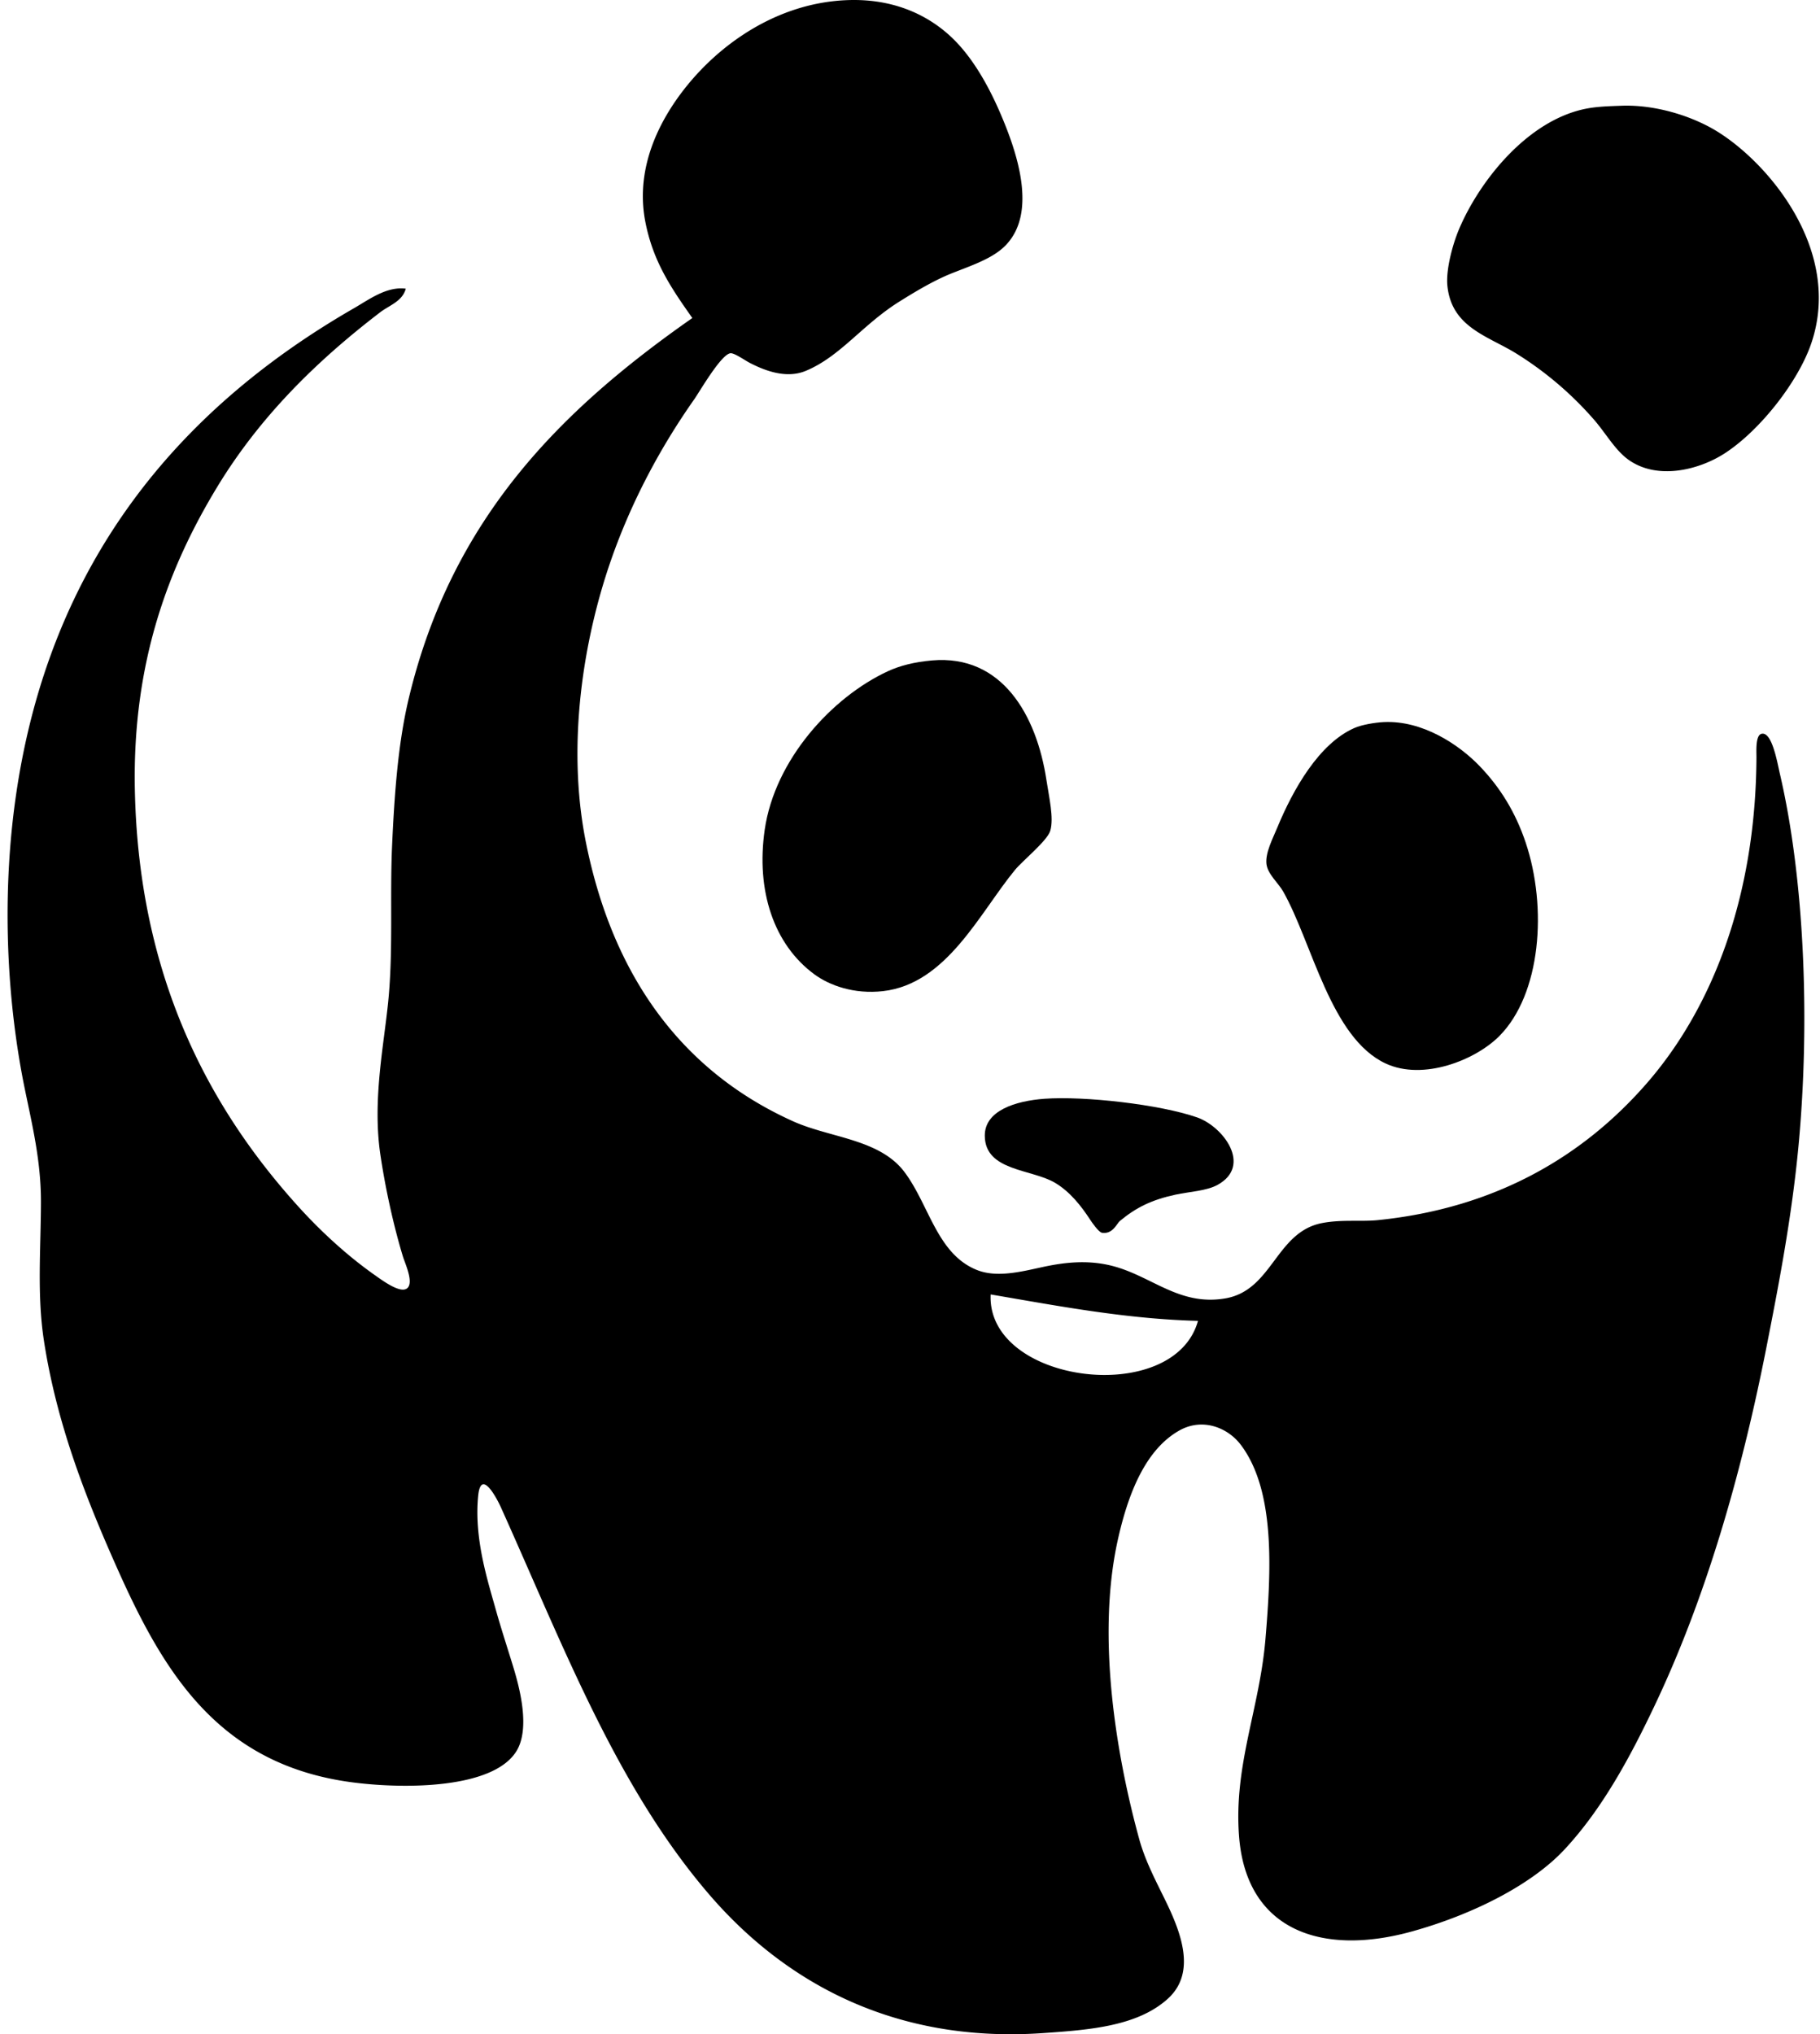 <svg xmlns="http://www.w3.org/2000/svg" width="179" height="200" fill="none" viewBox="0 0 179 200">
  <path fill="#000" fill-rule="evenodd" d="M39.908 28.382c-.324 1.243-1.634 1.645-2.5 2.309-6.213 4.753-11.831 10.232-16.065 17.218-4.72 7.79-8.332 17.132-8.08 29.723.362 18.064 7.036 30.997 16.064 40.978 2.082 2.301 4.666 4.731 7.503 6.733.801.565 2.489 1.817 3.175 1.347.758-.518-.173-2.474-.384-3.174-.943-3.11-1.74-6.797-2.213-10.004-.785-5.313.337-10.696.77-15.006.508-5.066.153-10.303.385-15.391.235-5.201.599-10.083 1.634-14.43 4.234-17.756 15.006-28.41 27.896-37.418-2.154-3.043-3.865-5.605-4.617-9.427-.82-4.166.484-7.983 2.405-11.062C69.21 5.447 75.656.197 83.581.005c4.746-.115 8.174 1.766 10.388 4.04 1.643 1.688 3.128 4.096 4.426 7.118 1.637 3.812 3.618 9.64.576 12.89-1.233 1.319-3.27 1.993-5.29 2.79-1.807.712-3.625 1.81-5.195 2.789-3.678 2.293-5.816 5.408-9.235 6.83-1.898.79-3.978.002-5.482-.77-.498-.254-1.54-1-1.924-.961-.922.094-3.032 3.771-3.56 4.521-3.28 4.66-6.145 9.964-8.176 15.776-2.714 7.763-4.407 18.113-2.501 27.703C60.225 95.905 67.023 105.3 78 110.243c3.652 1.644 8.515 1.729 10.966 5.002 2.442 3.263 3.196 8.053 7.118 9.619 1.961.783 4.385.159 6.445-.288 2.182-.475 4.325-.689 6.541-.193 4.077.915 6.797 4.071 11.447 3.271 4.651-.8 4.952-6.536 9.523-7.407 1.939-.369 3.812-.119 5.483-.288 11.724-1.192 20.293-6.387 26.453-13.467 6.347-7.295 10.698-18.17 10.774-32.032.003-.567-.109-2.149.482-2.308 1.042-.284 1.557 2.782 1.826 3.943 2.41 10.35 2.98 24.297 1.828 36.553-.66 7.032-1.954 13.722-3.174 19.912-2.49 12.62-6.004 24.656-10.967 35.11-2.435 5.133-5.169 10.179-8.848 14.14-3.326 3.579-9.193 6.464-15.006 8.08-8.913 2.478-16.309-.105-17.027-9.33-.543-6.986 2.022-12.56 2.597-19.431.569-6.79.966-14.544-2.404-19.046-1.317-1.757-3.806-2.709-6.061-1.442-3.323 1.866-5.039 6.165-6.061 10.773-2.135 9.632-.093 21.411 2.117 29.434.561 2.04 1.559 3.95 2.501 5.869 1.573 3.203 3.174 7.215.288 9.811-2.988 2.689-7.661 3.049-12.313 3.367-15.204 1.038-25.833-5.541-32.801-13.659-9.13-10.637-14.307-24.386-20.488-38.092-.227-.502-1.932-3.968-2.213-1.058-.401 4.155.894 8.17 1.731 11.158.535 1.91 1.201 3.931 1.731 5.675.64 2.102 1.675 6.061.29 8.273-2.29 3.651-10.785 3.705-15.872 3.078-13.307-1.638-18.76-10.721-23.375-21.066-3.003-6.731-5.946-14.118-7.215-22.413-.683-4.467-.303-8.971-.289-13.563.016-4.755-1.197-8.869-1.923-12.89C.522 96.582.312 87.139 1.528 78.501 4.816 55.12 17.786 40.104 34.81 30.306c1.499-.863 3.224-2.168 5.098-1.924Zm57.523 98.885c-.395 8.798 18.038 11.106 20.392 2.598-7.108-.181-13.891-1.492-20.392-2.598Zm62.045-116.871c3.239-.119 6.676.943 9.042 2.308 5.169 2.984 12.788 11.794 9.619 21.066-1.279 3.744-4.998 8.507-8.465 10.773-2.571 1.682-6.765 2.723-9.619.577-1.244-.935-2.164-2.578-3.27-3.847a33.766 33.766 0 0 0-7.696-6.542c-2.777-1.709-6.324-2.551-6.734-6.637-.158-1.577.516-4.079 1.154-5.58 2.014-4.74 6.735-10.706 12.505-11.831 1.116-.216 2.247-.242 3.464-.287Z" clip-rule="evenodd"/>
  <path fill="#000" fill-rule="evenodd" d="M91.66 64.933c6.92-.61 10.296 5.43 11.255 11.736.261 1.72.747 3.753.384 5.002-.286.985-2.725 2.953-3.463 3.847-3.48 4.222-6.72 11.214-12.986 11.928-2.859.326-5.267-.565-6.733-1.636-4.03-2.944-5.772-8.265-4.906-14.237 1-6.894 6.629-13.047 12.12-15.582 1.171-.54 2.571-.902 4.33-1.058Zm44.441 6.061c3.78-.183 7.374 2.192 9.427 4.33 2.024 2.105 3.525 4.54 4.521 7.503 2.15 6.392 1.513 14.925-2.597 19.046-2.362 2.369-7.481 4.395-11.158 2.693-5.432-2.515-7.225-11.863-10.1-16.93-.459-.808-1.523-1.7-1.635-2.693-.124-1.097.618-2.495 1.058-3.56 1.545-3.744 4.106-8.29 7.599-9.811.727-.318 1.99-.534 2.885-.578Zm-33.379 37.035c3.892-.288 11.353.555 15.006 1.828 2.576.897 5.461 4.744 2.021 6.637-1.092.601-2.763.666-4.137.962-2.334.505-3.873 1.256-5.482 2.597-.28.233-.686 1.305-1.732 1.155-.351-.051-1.051-1.094-1.154-1.251-.902-1.388-2.002-2.784-3.463-3.656-2.325-1.388-6.884-1.141-6.925-4.617-.03-2.489 3.008-3.444 5.866-3.655Z" clip-rule="evenodd"/>
</svg>
